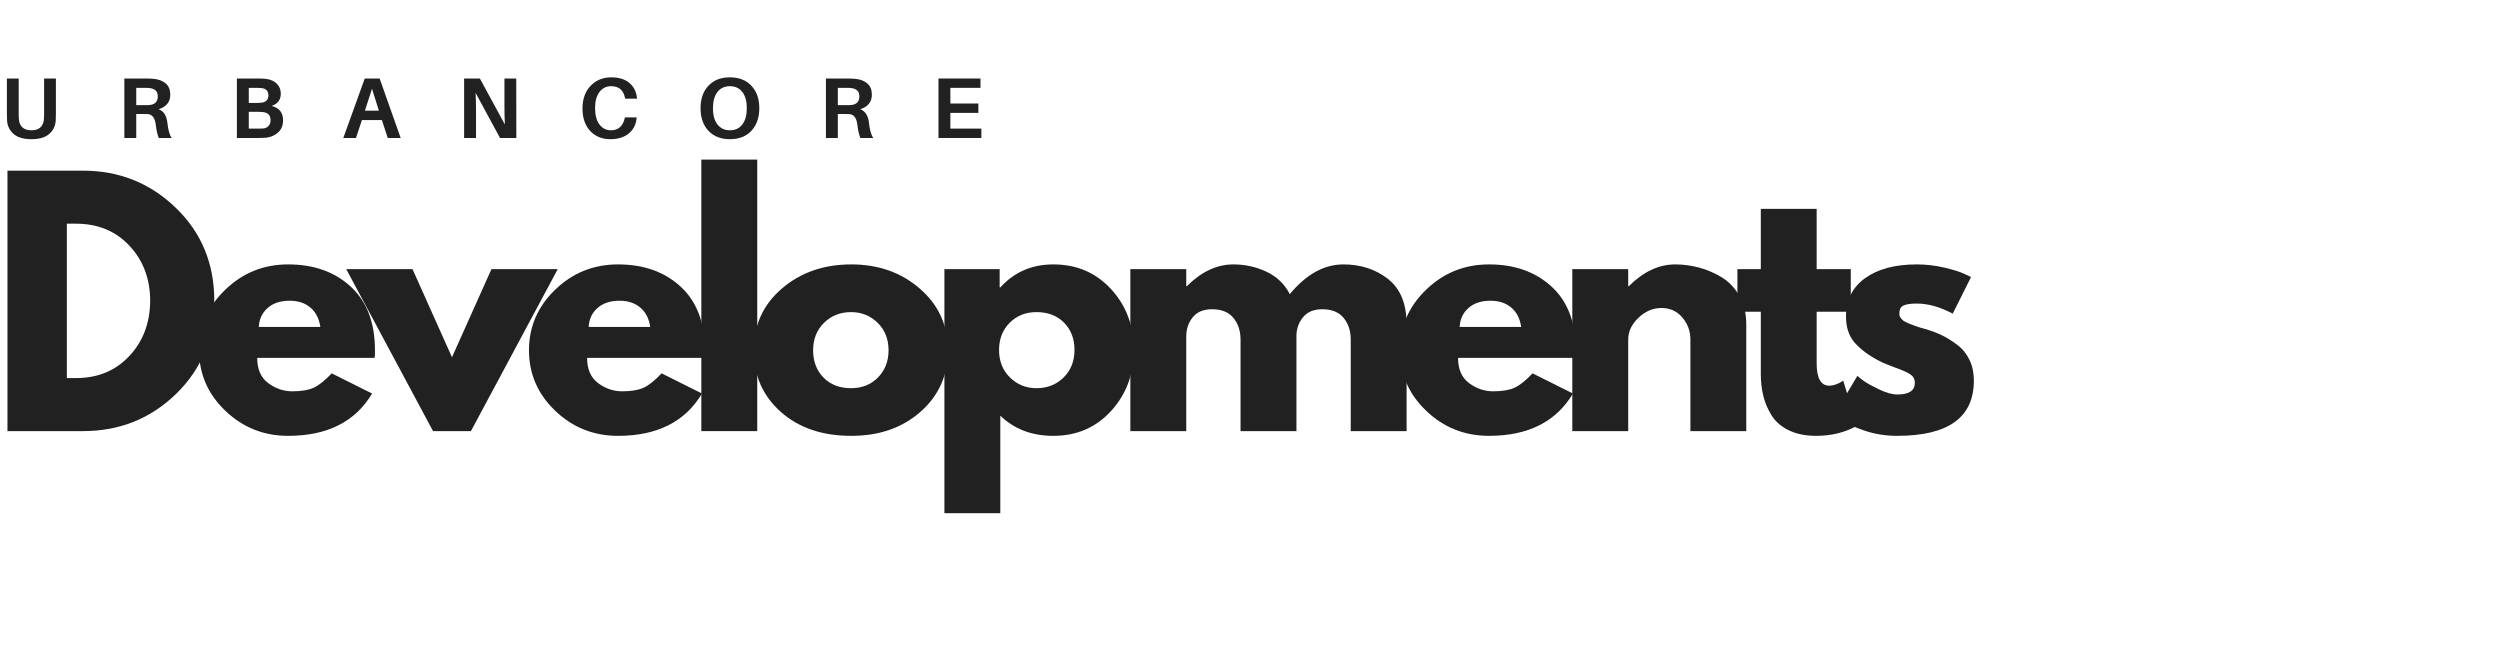 <svg xmlns="http://www.w3.org/2000/svg" xmlns:xlink="http://www.w3.org/1999/xlink" width="1200" zoomAndPan="magnify" viewBox="0 0 900 240" height="320" preserveAspectRatio="xMidYMid meet" version="1.2"><defs/><g id="a967c9ee25"><g style="fill:#212121;fill-opacity:1;"><g transform="translate(-4.123, 155.202)"><path style="stroke:none" d="M 6.812 -93.766 L 33.984 -93.766 C 47.016 -93.766 58.148 -89.312 67.391 -80.406 C 76.641 -71.508 81.266 -60.352 81.266 -46.938 C 81.266 -33.445 76.66 -22.25 67.453 -13.344 C 58.242 -4.445 47.086 0 33.984 0 L 6.812 0 Z M 28.188 -19.094 L 31.484 -19.094 C 39.285 -19.094 45.664 -21.723 50.625 -26.984 C 55.594 -32.254 58.113 -38.867 58.188 -46.828 C 58.188 -54.785 55.703 -61.414 50.734 -66.719 C 45.773 -72.02 39.359 -74.672 31.484 -74.672 L 28.188 -74.672 Z M 28.188 -19.094 "/></g></g><g style="fill:#212121;fill-opacity:1;"><g transform="translate(69.065, 155.202)"><path style="stroke:none" d="M 65.812 -26.375 L 23.531 -26.375 C 23.531 -22.281 24.852 -19.25 27.5 -17.281 C 30.156 -15.312 33.035 -14.328 36.141 -14.328 C 39.398 -14.328 41.977 -14.758 43.875 -15.625 C 45.77 -16.5 47.926 -18.223 50.344 -20.797 L 64.891 -13.531 C 58.836 -3.375 48.766 1.703 34.672 1.703 C 25.879 1.703 18.336 -1.305 12.047 -7.328 C 5.754 -13.348 2.609 -20.602 2.609 -29.094 C 2.609 -37.582 5.754 -44.859 12.047 -50.922 C 18.336 -56.984 25.879 -60.016 34.672 -60.016 C 43.91 -60.016 51.426 -57.344 57.219 -52 C 63.02 -46.656 65.922 -39.02 65.922 -29.094 C 65.922 -27.727 65.883 -26.82 65.812 -26.375 Z M 24.094 -37.5 L 46.266 -37.5 C 45.805 -40.531 44.609 -42.859 42.672 -44.484 C 40.742 -46.117 38.266 -46.938 35.234 -46.938 C 31.898 -46.938 29.25 -46.066 27.281 -44.328 C 25.312 -42.586 24.25 -40.312 24.094 -37.5 Z M 24.094 -37.5 "/></g></g><g style="fill:#212121;fill-opacity:1;"><g transform="translate(126.91, 155.202)"><path style="stroke:none" d="M 21.594 -58.312 L 35.797 -26.594 L 50.016 -58.312 L 73.875 -58.312 L 42.625 0 L 28.984 0 L -2.266 -58.312 Z M 21.594 -58.312 "/></g></g><g style="fill:#212121;fill-opacity:1;"><g transform="translate(187.824, 155.202)"><path style="stroke:none" d="M 65.812 -26.375 L 23.531 -26.375 C 23.531 -22.281 24.852 -19.25 27.5 -17.281 C 30.156 -15.312 33.035 -14.328 36.141 -14.328 C 39.398 -14.328 41.977 -14.758 43.875 -15.625 C 45.77 -16.5 47.926 -18.223 50.344 -20.797 L 64.891 -13.531 C 58.836 -3.375 48.766 1.703 34.672 1.703 C 25.879 1.703 18.336 -1.305 12.047 -7.328 C 5.754 -13.348 2.609 -20.602 2.609 -29.094 C 2.609 -37.582 5.754 -44.859 12.047 -50.922 C 18.336 -56.984 25.879 -60.016 34.672 -60.016 C 43.91 -60.016 51.426 -57.344 57.219 -52 C 63.02 -46.656 65.922 -39.02 65.922 -29.094 C 65.922 -27.727 65.883 -26.82 65.812 -26.375 Z M 24.094 -37.5 L 46.266 -37.5 C 45.805 -40.531 44.609 -42.859 42.672 -44.484 C 40.742 -46.117 38.266 -46.938 35.234 -46.938 C 31.898 -46.938 29.25 -46.066 27.281 -44.328 C 25.312 -42.586 24.25 -40.312 24.094 -37.5 Z M 24.094 -37.5 "/></g></g><g style="fill:#212121;fill-opacity:1;"><g transform="translate(245.67, 155.202)"><path style="stroke:none" d="M 6.812 0 L 6.812 -97.75 L 26.938 -97.75 L 26.938 0 Z M 6.812 0 "/></g></g><g style="fill:#212121;fill-opacity:1;"><g transform="translate(268.738, 155.202)"><path style="stroke:none" d="M 12.328 -6.938 C 5.848 -12.695 2.609 -20.082 2.609 -29.094 C 2.609 -38.113 5.977 -45.52 12.719 -51.312 C 19.469 -57.113 27.805 -60.016 37.734 -60.016 C 47.504 -60.016 55.742 -57.094 62.453 -51.25 C 69.16 -45.414 72.516 -38.031 72.516 -29.094 C 72.516 -20.156 69.234 -12.785 62.672 -6.984 C 56.117 -1.191 47.805 1.703 37.734 1.703 C 27.273 1.703 18.805 -1.176 12.328 -6.938 Z M 27.906 -38.984 C 25.289 -36.41 23.984 -33.113 23.984 -29.094 C 23.984 -25.082 25.234 -21.805 27.734 -19.266 C 30.234 -16.723 33.531 -15.453 37.625 -15.453 C 41.562 -15.453 44.797 -16.738 47.328 -19.312 C 49.867 -21.895 51.141 -25.156 51.141 -29.094 C 51.141 -33.113 49.832 -36.41 47.219 -38.984 C 44.602 -41.555 41.406 -42.844 37.625 -42.844 C 33.758 -42.844 30.52 -41.555 27.906 -38.984 Z M 27.906 -38.984 "/></g></g><g style="fill:#212121;fill-opacity:1;"><g transform="translate(333.175, 155.202)"><path style="stroke:none" d="M 66.828 -51.094 C 72.285 -45.145 75.016 -37.848 75.016 -29.203 C 75.016 -20.566 72.285 -13.254 66.828 -7.266 C 61.367 -1.285 54.438 1.703 46.031 1.703 C 38.301 1.703 31.938 -0.719 26.938 -5.562 L 26.938 29.547 L 6.812 29.547 L 6.812 -58.312 L 26.703 -58.312 L 26.703 -51.719 L 26.938 -51.719 C 31.938 -57.25 38.301 -60.016 46.031 -60.016 C 54.438 -60.016 61.367 -57.039 66.828 -51.094 Z M 49.719 -19.312 C 52.332 -21.895 53.641 -25.191 53.641 -29.203 C 53.641 -33.223 52.391 -36.5 49.891 -39.031 C 47.391 -41.57 44.094 -42.844 40 -42.844 C 36.062 -42.844 32.82 -41.555 30.281 -38.984 C 27.75 -36.41 26.484 -33.148 26.484 -29.203 C 26.484 -25.191 27.789 -21.895 30.406 -19.312 C 33.02 -16.738 36.219 -15.453 40 -15.453 C 43.863 -15.453 47.102 -16.738 49.719 -19.312 Z M 49.719 -19.312 "/></g></g><g style="fill:#212121;fill-opacity:1;"><g transform="translate(400.112, 155.202)"><path style="stroke:none" d="M 6.812 0 L 6.812 -58.312 L 26.938 -58.312 L 26.938 -52.172 L 27.156 -52.172 C 32.383 -57.398 37.957 -60.016 43.875 -60.016 C 48.113 -60.016 52.086 -59.141 55.797 -57.391 C 59.516 -55.648 62.32 -52.961 64.219 -49.328 C 70.125 -56.453 76.562 -60.016 83.531 -60.016 C 89.75 -60.016 95.094 -58.27 99.562 -54.781 C 104.031 -51.289 106.266 -45.836 106.266 -38.422 L 106.266 0 L 86.156 0 L 86.156 -32.953 C 86.156 -36.066 85.301 -38.664 83.594 -40.75 C 81.883 -42.832 79.328 -43.875 75.922 -43.875 C 72.961 -43.875 70.707 -42.984 69.156 -41.203 C 67.602 -39.422 66.754 -37.281 66.609 -34.781 L 66.609 0 L 46.484 0 L 46.484 -32.953 C 46.484 -36.066 45.629 -38.664 43.922 -40.75 C 42.223 -42.832 39.664 -43.875 36.25 -43.875 C 33.145 -43.875 30.816 -42.906 29.266 -40.969 C 27.711 -39.039 26.938 -36.75 26.938 -34.094 L 26.938 0 Z M 6.812 0 "/></g></g><g style="fill:#212121;fill-opacity:1;"><g transform="translate(501.371, 155.202)"><path style="stroke:none" d="M 65.812 -26.375 L 23.531 -26.375 C 23.531 -22.281 24.852 -19.25 27.5 -17.281 C 30.156 -15.312 33.035 -14.328 36.141 -14.328 C 39.398 -14.328 41.977 -14.758 43.875 -15.625 C 45.77 -16.5 47.926 -18.223 50.344 -20.797 L 64.891 -13.531 C 58.836 -3.375 48.766 1.703 34.672 1.703 C 25.879 1.703 18.336 -1.305 12.047 -7.328 C 5.754 -13.348 2.609 -20.602 2.609 -29.094 C 2.609 -37.582 5.754 -44.859 12.047 -50.922 C 18.336 -56.984 25.879 -60.016 34.672 -60.016 C 43.91 -60.016 51.426 -57.344 57.219 -52 C 63.02 -46.656 65.922 -39.02 65.922 -29.094 C 65.922 -27.727 65.883 -26.82 65.812 -26.375 Z M 24.094 -37.5 L 46.266 -37.5 C 45.805 -40.531 44.609 -42.859 42.672 -44.484 C 40.742 -46.117 38.266 -46.938 35.234 -46.938 C 31.898 -46.938 29.25 -46.066 27.281 -44.328 C 25.312 -42.586 24.25 -40.312 24.094 -37.5 Z M 24.094 -37.5 "/></g></g><g style="fill:#212121;fill-opacity:1;"><g transform="translate(559.217, 155.202)"><path style="stroke:none" d="M 6.812 0 L 6.812 -58.312 L 26.938 -58.312 L 26.938 -52.172 L 27.156 -52.172 C 32.383 -57.398 37.957 -60.016 43.875 -60.016 C 46.75 -60.016 49.609 -59.633 52.453 -58.875 C 55.297 -58.113 58.023 -56.938 60.641 -55.344 C 63.254 -53.758 65.375 -51.508 67 -48.594 C 68.625 -45.676 69.438 -42.285 69.438 -38.422 L 69.438 0 L 49.328 0 L 49.328 -32.953 C 49.328 -35.984 48.359 -38.633 46.422 -40.906 C 44.492 -43.188 41.977 -44.328 38.875 -44.328 C 35.844 -44.328 33.094 -43.148 30.625 -40.797 C 28.164 -38.453 26.938 -35.836 26.938 -32.953 L 26.938 0 Z M 6.812 0 "/></g></g><g style="fill:#212121;fill-opacity:1;"><g transform="translate(623.654, 155.202)"><path style="stroke:none" d="M 10.234 -58.312 L 10.234 -80.016 L 30.344 -80.016 L 30.344 -58.312 L 42.625 -58.312 L 42.625 -42.969 L 30.344 -42.969 L 30.344 -24.438 C 30.344 -19.051 31.859 -16.359 34.891 -16.359 C 35.648 -16.359 36.445 -16.508 37.281 -16.812 C 38.113 -17.125 38.758 -17.43 39.219 -17.734 L 39.891 -18.188 L 44.891 -1.938 C 40.578 0.488 35.656 1.703 30.125 1.703 C 26.332 1.703 23.07 1.039 20.344 -0.281 C 17.613 -1.602 15.547 -3.383 14.141 -5.625 C 12.742 -7.863 11.742 -10.211 11.141 -12.672 C 10.535 -15.129 10.234 -17.766 10.234 -20.578 L 10.234 -42.969 L 1.812 -42.969 L 1.812 -58.312 Z M 10.234 -58.312 "/></g></g><g style="fill:#212121;fill-opacity:1;"><g transform="translate(657.86, 155.202)"><path style="stroke:none" d="M 32.172 -60.016 C 35.504 -60.016 38.797 -59.633 42.047 -58.875 C 45.305 -58.113 47.734 -57.352 49.328 -56.594 L 51.719 -55.469 L 45.125 -42.281 C 40.57 -44.707 36.254 -45.922 32.172 -45.922 C 29.891 -45.922 28.273 -45.672 27.328 -45.172 C 26.379 -44.68 25.906 -43.754 25.906 -42.391 C 25.906 -42.086 25.941 -41.785 26.016 -41.484 C 26.098 -41.18 26.254 -40.895 26.484 -40.625 C 26.711 -40.363 26.922 -40.141 27.109 -39.953 C 27.297 -39.766 27.613 -39.555 28.062 -39.328 C 28.52 -39.098 28.879 -38.926 29.141 -38.812 C 29.41 -38.695 29.848 -38.523 30.453 -38.297 C 31.066 -38.078 31.523 -37.91 31.828 -37.797 C 32.129 -37.68 32.641 -37.508 33.359 -37.281 C 34.078 -37.051 34.625 -36.898 35 -36.828 C 37.352 -36.141 39.398 -35.379 41.141 -34.547 C 42.879 -33.711 44.711 -32.578 46.641 -31.141 C 48.578 -29.703 50.078 -27.883 51.141 -25.688 C 52.203 -23.488 52.734 -20.988 52.734 -18.188 C 52.734 -4.926 43.531 1.703 25.125 1.703 C 20.945 1.703 16.984 1.062 13.234 -0.219 C 9.484 -1.508 6.773 -2.801 5.109 -4.094 L 2.609 -6.141 L 10.797 -19.891 C 11.398 -19.359 12.191 -18.734 13.172 -18.016 C 14.16 -17.297 15.941 -16.312 18.516 -15.062 C 21.098 -13.812 23.336 -13.188 25.234 -13.188 C 29.398 -13.188 31.484 -14.586 31.484 -17.391 C 31.484 -18.68 30.953 -19.688 29.891 -20.406 C 28.828 -21.125 27.023 -21.938 24.484 -22.844 C 21.953 -23.75 19.969 -24.582 18.531 -25.344 C 14.895 -27.238 12.016 -29.379 9.891 -31.766 C 7.766 -34.148 6.703 -37.312 6.703 -41.25 C 6.703 -47.164 8.992 -51.77 13.578 -55.062 C 18.16 -58.363 24.359 -60.016 32.172 -60.016 Z M 32.172 -60.016 "/></g></g><g style="fill:#212121;fill-opacity:1;"><g transform="translate(0, 49.671)"><path style="stroke:none" d="M 20.125 -21.406 L 20.125 -8.719 C 20.125 -7.707 20.102 -6.867 20.062 -6.203 C 19.914 -4.254 19.125 -2.66 17.688 -1.422 C 16.25 -0.18 14.129 0.438 11.328 0.438 C 8.492 0.438 6.359 -0.18 4.922 -1.422 C 3.484 -2.66 2.691 -4.254 2.547 -6.203 C 2.504 -6.867 2.484 -7.707 2.484 -8.719 L 2.484 -21.406 L 6.734 -21.406 L 6.734 -8.281 C 6.734 -7.562 6.754 -7.047 6.797 -6.734 C 6.898 -5.473 7.328 -4.492 8.078 -3.797 C 8.836 -3.109 9.922 -2.766 11.328 -2.766 C 12.711 -2.766 13.781 -3.109 14.531 -3.797 C 15.281 -4.492 15.707 -5.473 15.812 -6.734 C 15.852 -7.047 15.875 -7.562 15.875 -8.281 L 15.875 -21.406 Z M 20.125 -21.406 "/></g></g><g style="fill:#212121;fill-opacity:1;"><g transform="translate(42.002, 49.671)"><path style="stroke:none" d="M 18.266 -5.391 C 18.535 -2.848 19.051 -1.051 19.812 0 L 15.141 0 C 14.617 -1.426 14.266 -3.02 14.078 -4.781 C 13.785 -7.195 12.828 -8.469 11.203 -8.594 C 10.805 -8.613 10.242 -8.625 9.516 -8.625 L 7.047 -8.625 L 7.047 0 L 2.766 0 L 2.766 -21.406 L 10.578 -21.406 C 11.754 -21.406 12.785 -21.352 13.672 -21.25 C 15.367 -21.039 16.727 -20.473 17.75 -19.547 C 18.781 -18.629 19.297 -17.301 19.297 -15.562 C 19.297 -14.219 18.922 -13.109 18.172 -12.234 C 17.43 -11.359 16.41 -10.734 15.109 -10.359 C 16.941 -9.66 17.992 -8.004 18.266 -5.391 Z M 7.047 -11.812 L 9.984 -11.812 C 10.836 -11.812 11.414 -11.82 11.719 -11.844 C 13.77 -12.031 14.797 -13.055 14.797 -14.922 C 14.797 -15.891 14.551 -16.602 14.062 -17.062 C 13.582 -17.531 12.883 -17.828 11.969 -17.953 C 11.477 -18.016 10.879 -18.047 10.172 -18.047 L 7.047 -18.047 Z M 7.047 -11.812 "/></g></g><g style="fill:#212121;fill-opacity:1;"><g transform="translate(82.515, 49.671)"><path style="stroke:none" d="M 15.266 -11.531 C 18.016 -10.832 19.391 -9.117 19.391 -6.391 C 19.391 -4.547 18.812 -3.098 17.656 -2.047 C 16.508 -0.992 15.129 -0.352 13.516 -0.125 C 12.797 -0.039 11.805 0 10.547 0 L 2.766 0 L 2.766 -21.406 L 10.422 -21.406 C 11.555 -21.406 12.477 -21.363 13.188 -21.281 C 14.895 -21.07 16.219 -20.488 17.156 -19.531 C 18.102 -18.582 18.578 -17.383 18.578 -15.938 C 18.578 -13.77 17.473 -12.301 15.266 -11.531 Z M 7.047 -18.047 L 7.047 -12.625 L 10.266 -12.625 C 10.785 -12.625 11.289 -12.656 11.781 -12.719 C 13.332 -12.969 14.109 -13.859 14.109 -15.391 C 14.109 -16.891 13.301 -17.742 11.688 -17.953 C 11.195 -18.016 10.68 -18.047 10.141 -18.047 Z M 12.188 -3.406 C 12.977 -3.469 13.625 -3.758 14.125 -4.281 C 14.633 -4.801 14.891 -5.492 14.891 -6.359 C 14.891 -8.16 13.969 -9.148 12.125 -9.328 C 11.613 -9.391 11.109 -9.422 10.609 -9.422 L 7.047 -9.422 L 7.047 -3.375 L 10.766 -3.375 C 11.441 -3.375 11.914 -3.383 12.188 -3.406 Z M 12.188 -3.406 "/></g></g><g style="fill:#212121;fill-opacity:1;"><g transform="translate(123.121, 49.671)"><path style="stroke:none" d="M 14.359 -6.453 L 7.172 -6.453 L 5.031 0 L 0.469 0 L 8.188 -21.406 L 13.547 -21.406 L 21.125 0 L 16.469 0 Z M 10.797 -17.734 L 8.25 -9.828 L 13.281 -9.828 Z M 10.797 -17.734 "/></g></g><g style="fill:#212121;fill-opacity:1;"><g transform="translate(164.317, 49.671)"><path style="stroke:none" d="M 21.562 0 L 15.688 0 L 6.891 -16.25 C 6.992 -14.312 7.047 -12.117 7.047 -9.672 L 7.047 0 L 2.766 0 L 2.766 -21.406 L 8.438 -21.406 L 17.438 -4.844 C 17.332 -6.758 17.281 -9 17.281 -11.562 L 17.281 -21.406 L 21.531 -21.406 Z M 21.562 0 "/></g></g><g style="fill:#212121;fill-opacity:1;"><g transform="translate(208.118, 49.671)"><path style="stroke:none" d="M 11.938 -21.828 C 14.727 -21.828 16.91 -21.148 18.484 -19.797 C 20.055 -18.441 20.957 -16.66 21.188 -14.453 L 21.219 -14.141 L 16.938 -14.141 L 16.875 -14.453 C 16.312 -17.242 14.645 -18.641 11.875 -18.641 C 10.145 -18.641 8.75 -17.941 7.688 -16.547 C 6.633 -15.148 6.109 -13.242 6.109 -10.828 C 6.109 -8.242 6.633 -6.254 7.688 -4.859 C 8.75 -3.461 10.125 -2.766 11.812 -2.766 C 13.176 -2.766 14.27 -3.145 15.094 -3.906 C 15.926 -4.676 16.488 -5.742 16.781 -7.109 L 16.844 -7.406 L 21.094 -7.406 L 21.062 -7.109 C 20.832 -4.785 19.879 -2.945 18.203 -1.594 C 16.523 -0.238 14.332 0.438 11.625 0.438 C 8.613 0.438 6.188 -0.551 4.344 -2.531 C 2.5 -4.52 1.578 -7.203 1.578 -10.578 C 1.578 -14.004 2.547 -16.734 4.484 -18.766 C 6.43 -20.805 8.914 -21.828 11.938 -21.828 Z M 11.938 -21.828 "/></g></g><g style="fill:#212121;fill-opacity:1;"><g transform="translate(250.617, 49.671)"><path style="stroke:none" d="M 12.156 -21.828 C 15.426 -21.828 18.004 -20.816 19.891 -18.797 C 21.785 -16.785 22.734 -14.086 22.734 -10.703 C 22.734 -7.328 21.785 -4.625 19.891 -2.594 C 18.004 -0.57 15.426 0.438 12.156 0.438 C 8.883 0.438 6.301 -0.57 4.406 -2.594 C 2.52 -4.625 1.578 -7.328 1.578 -10.703 C 1.578 -14.086 2.52 -16.785 4.406 -18.797 C 6.289 -20.816 8.875 -21.828 12.156 -21.828 Z M 7.672 -4.859 C 8.766 -3.461 10.258 -2.766 12.156 -2.766 C 14.062 -2.766 15.551 -3.469 16.625 -4.875 C 17.695 -6.281 18.234 -8.223 18.234 -10.703 C 18.234 -13.203 17.695 -15.148 16.625 -16.547 C 15.551 -17.941 14.062 -18.641 12.156 -18.641 C 10.238 -18.641 8.738 -17.941 7.656 -16.547 C 6.582 -15.148 6.047 -13.203 6.047 -10.703 C 6.047 -8.203 6.586 -6.254 7.672 -4.859 Z M 7.672 -4.859 "/></g></g><g style="fill:#212121;fill-opacity:1;"><g transform="translate(294.573, 49.671)"><path style="stroke:none" d="M 18.266 -5.391 C 18.535 -2.848 19.051 -1.051 19.812 0 L 15.141 0 C 14.617 -1.426 14.266 -3.02 14.078 -4.781 C 13.785 -7.195 12.828 -8.469 11.203 -8.594 C 10.805 -8.613 10.242 -8.625 9.516 -8.625 L 7.047 -8.625 L 7.047 0 L 2.766 0 L 2.766 -21.406 L 10.578 -21.406 C 11.754 -21.406 12.785 -21.352 13.672 -21.25 C 15.367 -21.039 16.727 -20.473 17.75 -19.547 C 18.781 -18.629 19.297 -17.301 19.297 -15.562 C 19.297 -14.219 18.922 -13.109 18.172 -12.234 C 17.43 -11.359 16.41 -10.734 15.109 -10.359 C 16.941 -9.66 17.992 -8.004 18.266 -5.391 Z M 7.047 -11.812 L 9.984 -11.812 C 10.836 -11.812 11.414 -11.82 11.719 -11.844 C 13.77 -12.031 14.797 -13.055 14.797 -14.922 C 14.797 -15.891 14.551 -16.602 14.062 -17.062 C 13.582 -17.531 12.883 -17.828 11.969 -17.953 C 11.477 -18.016 10.879 -18.047 10.172 -18.047 L 7.047 -18.047 Z M 7.047 -11.812 "/></g></g><g style="fill:#212121;fill-opacity:1;"><g transform="translate(335.086, 49.671)"><path style="stroke:none" d="M 18.203 -3.375 L 18.203 0 L 2.766 0 L 2.766 -21.406 L 17.891 -21.406 L 17.891 -18.047 L 7.047 -18.047 L 7.047 -12.406 L 17.125 -12.406 L 17.125 -9.031 L 7.047 -9.031 L 7.047 -3.375 Z M 18.203 -3.375 "/></g></g></g></svg>